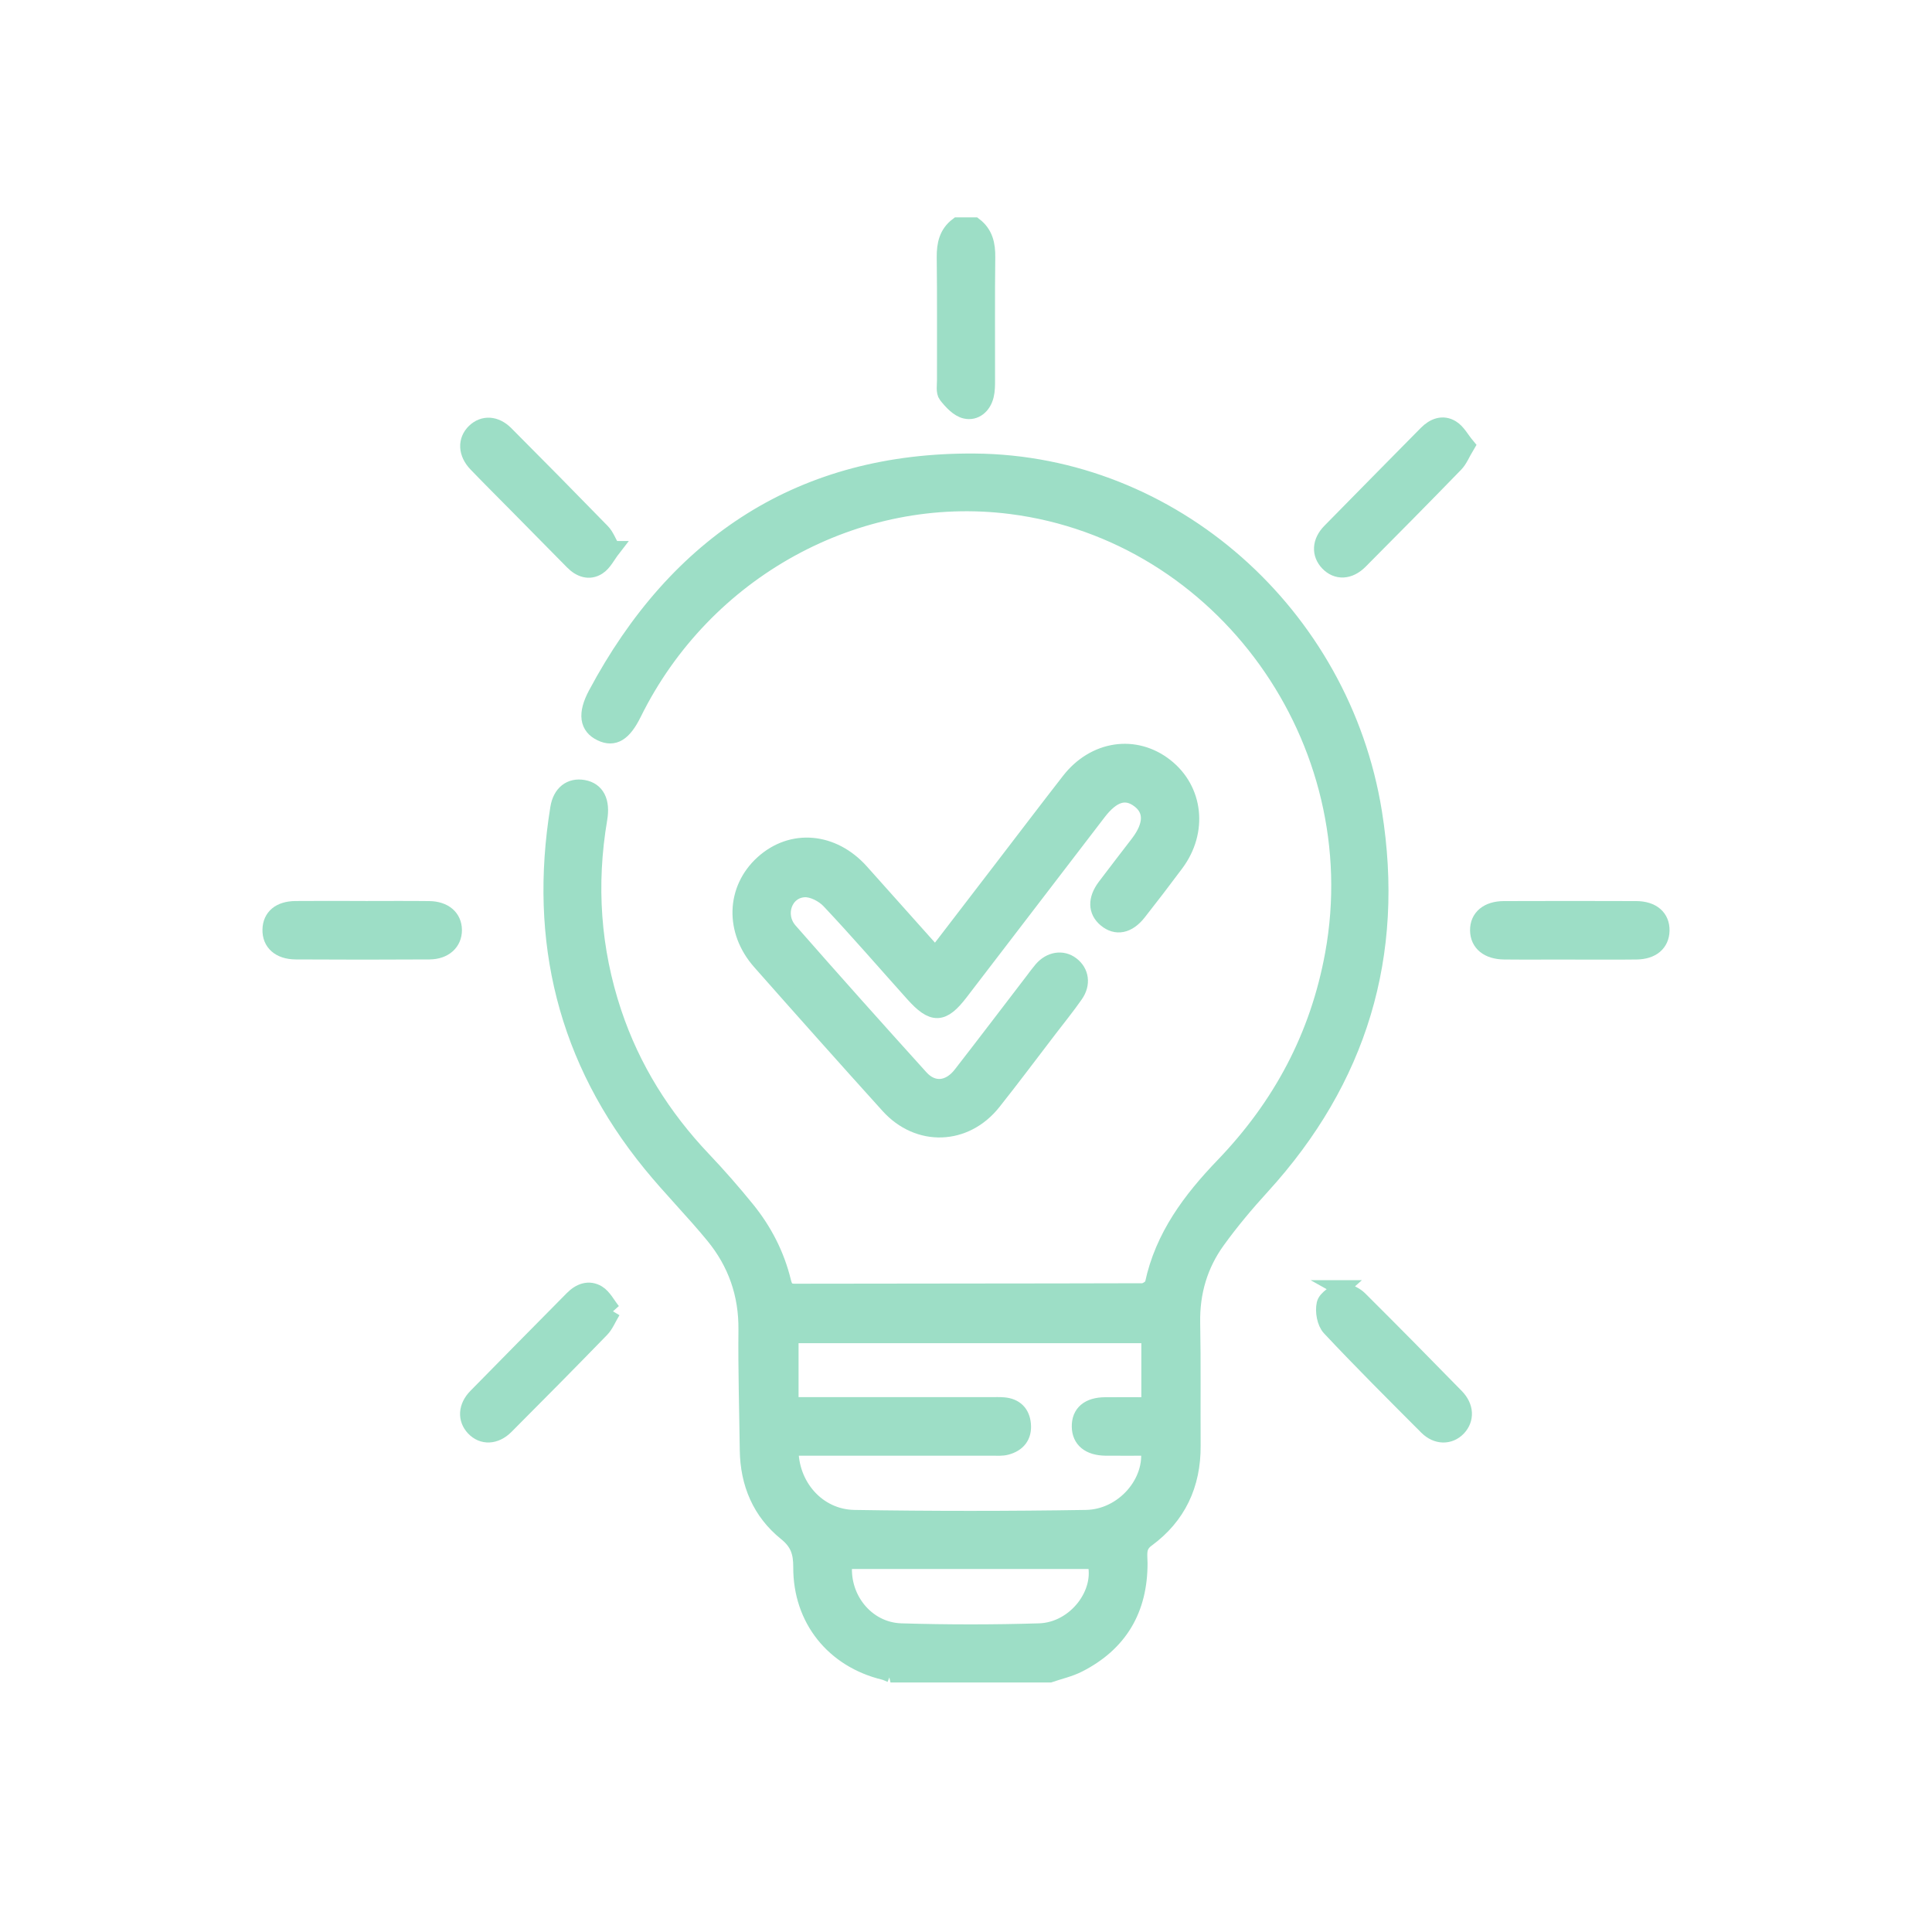 <svg width="60" height="60" viewBox="0 0 60 60" fill="none" xmlns="http://www.w3.org/2000/svg">
<path d="M27.657 52C27.591 51.974 27.526 51.94 27.457 51.922C25.892 51.543 24.878 50.288 24.885 48.67C24.887 48.213 24.79 47.907 24.415 47.604C23.616 46.961 23.237 46.07 23.224 45.029C23.208 43.785 23.17 42.539 23.183 41.295C23.194 40.187 22.85 39.217 22.164 38.379C21.537 37.614 20.837 36.91 20.211 36.143C17.574 32.913 16.671 29.212 17.339 25.097C17.414 24.632 17.718 24.399 18.119 24.471C18.527 24.544 18.703 24.885 18.61 25.431C18.263 27.476 18.399 29.483 19.056 31.451C19.636 33.186 20.583 34.689 21.832 36.007C22.303 36.503 22.754 37.018 23.185 37.549C23.724 38.211 24.113 38.961 24.317 39.798C24.369 40.011 24.438 40.117 24.682 40.117C28.282 40.109 31.882 40.113 35.482 40.102C35.593 40.102 35.783 39.973 35.804 39.876C36.119 38.395 36.984 37.251 37.991 36.203C39.774 34.349 40.936 32.186 41.402 29.624C42.606 23.002 37.987 16.558 31.403 15.716C26.614 15.103 21.866 17.71 19.674 22.153C19.368 22.774 19.067 22.958 18.667 22.767C18.251 22.569 18.184 22.178 18.512 21.561C21.036 16.832 24.937 14.297 30.262 14.335C36.402 14.378 41.681 19.082 42.669 25.228C43.382 29.664 42.202 33.536 39.19 36.84C38.7 37.377 38.23 37.936 37.805 38.524C37.261 39.274 37.006 40.131 37.023 41.075C37.047 42.349 37.029 43.624 37.037 44.898C37.045 46.112 36.58 47.095 35.613 47.803C35.315 48.021 35.388 48.28 35.388 48.54C35.392 49.984 34.767 51.039 33.495 51.687C33.216 51.83 32.9 51.898 32.601 52.001H27.655L27.657 52ZM24.55 43.639C24.744 43.639 24.9 43.639 25.057 43.639C26.964 43.639 28.873 43.639 30.781 43.639C30.911 43.639 31.042 43.634 31.172 43.645C31.524 43.676 31.733 43.876 31.766 44.228C31.802 44.604 31.605 44.842 31.254 44.934C31.117 44.971 30.966 44.958 30.823 44.958C28.886 44.959 26.949 44.958 25.012 44.958H24.549C24.522 46.134 25.387 47.125 26.531 47.142C28.93 47.181 31.33 47.181 33.728 47.142C34.897 47.123 35.84 46.017 35.671 44.958C35.23 44.958 34.784 44.961 34.338 44.958C33.826 44.952 33.539 44.714 33.535 44.302C33.53 43.881 33.808 43.645 34.323 43.642C34.781 43.638 35.239 43.642 35.695 43.642V41.463H24.55V43.642V43.639ZM26.225 48.476C26.076 49.594 26.883 50.63 27.985 50.664C29.415 50.707 30.847 50.708 32.277 50.664C33.405 50.629 34.292 49.462 34.01 48.476H26.225Z" fill="#9DDEC6" stroke="#9DDEC6" stroke-width="0.5"/>
<path d="M30.261 7C30.59 7.251 30.665 7.593 30.659 7.995C30.643 9.265 30.655 10.536 30.652 11.807C30.652 11.966 30.652 12.132 30.614 12.285C30.534 12.612 30.282 12.821 29.983 12.753C29.759 12.702 29.55 12.474 29.394 12.276C29.313 12.173 29.349 11.966 29.349 11.807C29.346 10.537 29.357 9.265 29.341 7.995C29.337 7.593 29.409 7.251 29.74 7H30.261Z" fill="#9DDEC6" stroke="#9DDEC6" stroke-width="0.5"/>
<path d="M29.053 29.664C29.77 28.729 30.452 27.842 31.132 26.954C31.824 26.053 32.51 25.147 33.208 24.251C33.989 23.245 35.254 23.06 36.196 23.802C37.118 24.527 37.26 25.817 36.519 26.815C36.137 27.329 35.746 27.838 35.35 28.342C35.031 28.746 34.663 28.815 34.344 28.548C34.04 28.294 34.029 27.931 34.322 27.538C34.663 27.083 35.013 26.636 35.357 26.185C35.782 25.626 35.79 25.152 35.38 24.843C34.963 24.527 34.55 24.651 34.107 25.228C32.681 27.089 31.254 28.95 29.828 30.812C29.273 31.538 28.975 31.55 28.358 30.861C27.493 29.897 26.646 28.915 25.758 27.973C25.573 27.776 25.239 27.602 24.983 27.615C24.359 27.646 24.087 28.413 24.518 28.906C25.861 30.438 27.219 31.957 28.586 33.469C28.97 33.894 29.481 33.843 29.85 33.366C30.601 32.4 31.341 31.425 32.085 30.454C32.173 30.338 32.259 30.219 32.353 30.109C32.616 29.803 32.995 29.745 33.276 29.96C33.57 30.184 33.627 30.556 33.39 30.894C33.132 31.265 32.846 31.615 32.572 31.974C31.996 32.725 31.43 33.485 30.841 34.226C29.978 35.313 28.523 35.364 27.593 34.334C26.256 32.854 24.929 31.365 23.609 29.87C22.759 28.907 22.804 27.618 23.69 26.81C24.59 25.991 25.862 26.1 26.735 27.074C27.492 27.919 28.246 28.766 29.053 29.669V29.664Z" fill="#9DDEC6" stroke="#9DDEC6" stroke-width="0.5"/>
<path d="M11.253 28.232C11.945 28.232 12.638 28.226 13.33 28.234C13.802 28.24 14.092 28.495 14.096 28.882C14.098 29.268 13.806 29.542 13.339 29.546C11.954 29.555 10.569 29.554 9.184 29.546C8.681 29.543 8.39 29.277 8.401 28.868C8.411 28.474 8.688 28.238 9.175 28.232C9.867 28.225 10.56 28.23 11.252 28.231L11.253 28.232Z" fill="#9DDEC6" stroke="#9DDEC6" stroke-width="0.5"/>
<path d="M48.748 29.549C48.07 29.549 47.392 29.555 46.714 29.548C46.207 29.542 45.908 29.291 45.904 28.893C45.899 28.493 46.2 28.236 46.703 28.234C48.073 28.23 49.444 28.228 50.814 28.234C51.319 28.236 51.609 28.497 51.599 28.904C51.589 29.296 51.308 29.541 50.825 29.548C50.133 29.557 49.44 29.55 48.748 29.55V29.549Z" fill="#9DDEC6" stroke="#9DDEC6" stroke-width="0.5"/>
<path d="M19.023 40.716C18.883 40.949 18.808 41.146 18.675 41.283C17.694 42.293 16.704 43.294 15.709 44.291C15.384 44.618 14.984 44.629 14.717 44.345C14.46 44.071 14.476 43.688 14.786 43.371C15.78 42.354 16.784 41.345 17.782 40.332C18.01 40.099 18.292 40 18.564 40.165C18.749 40.279 18.863 40.516 19.024 40.717L19.023 40.716Z" fill="#9DDEC6" stroke="#9DDEC6" stroke-width="0.5"/>
<path d="M19.018 17.052C18.866 17.248 18.756 17.485 18.572 17.603C18.302 17.778 18.018 17.68 17.79 17.448C17.209 16.859 16.627 16.269 16.047 15.681C15.628 15.257 15.206 14.837 14.794 14.409C14.474 14.076 14.459 13.676 14.74 13.404C15.012 13.143 15.388 13.158 15.702 13.473C16.707 14.481 17.706 15.494 18.698 16.513C18.822 16.641 18.887 16.827 19.017 17.052H19.018Z" fill="#9DDEC6" stroke="#9DDEC6" stroke-width="0.5"/>
<path d="M45.549 13.839C45.404 14.081 45.331 14.276 45.199 14.412C44.219 15.422 43.228 16.424 42.234 17.423C41.902 17.757 41.516 17.768 41.242 17.48C40.98 17.204 40.993 16.826 41.306 16.506C42.3 15.489 43.304 14.48 44.302 13.465C44.53 13.233 44.809 13.13 45.082 13.297C45.267 13.409 45.383 13.64 45.549 13.839Z" fill="#9DDEC6" stroke="#9DDEC6" stroke-width="0.5"/>
<path d="M41.647 40.006C41.883 40.14 42.083 40.206 42.217 40.34C43.225 41.343 44.224 42.355 45.219 43.374C45.527 43.689 45.538 44.077 45.279 44.349C45.019 44.62 44.621 44.62 44.318 44.318C43.303 43.301 42.284 42.286 41.301 41.238C41.148 41.075 41.087 40.724 41.139 40.497C41.181 40.312 41.456 40.18 41.648 40.006H41.647Z" fill="#9DDEC6" stroke="#9DDEC6" stroke-width="0.5"/>
</svg>
